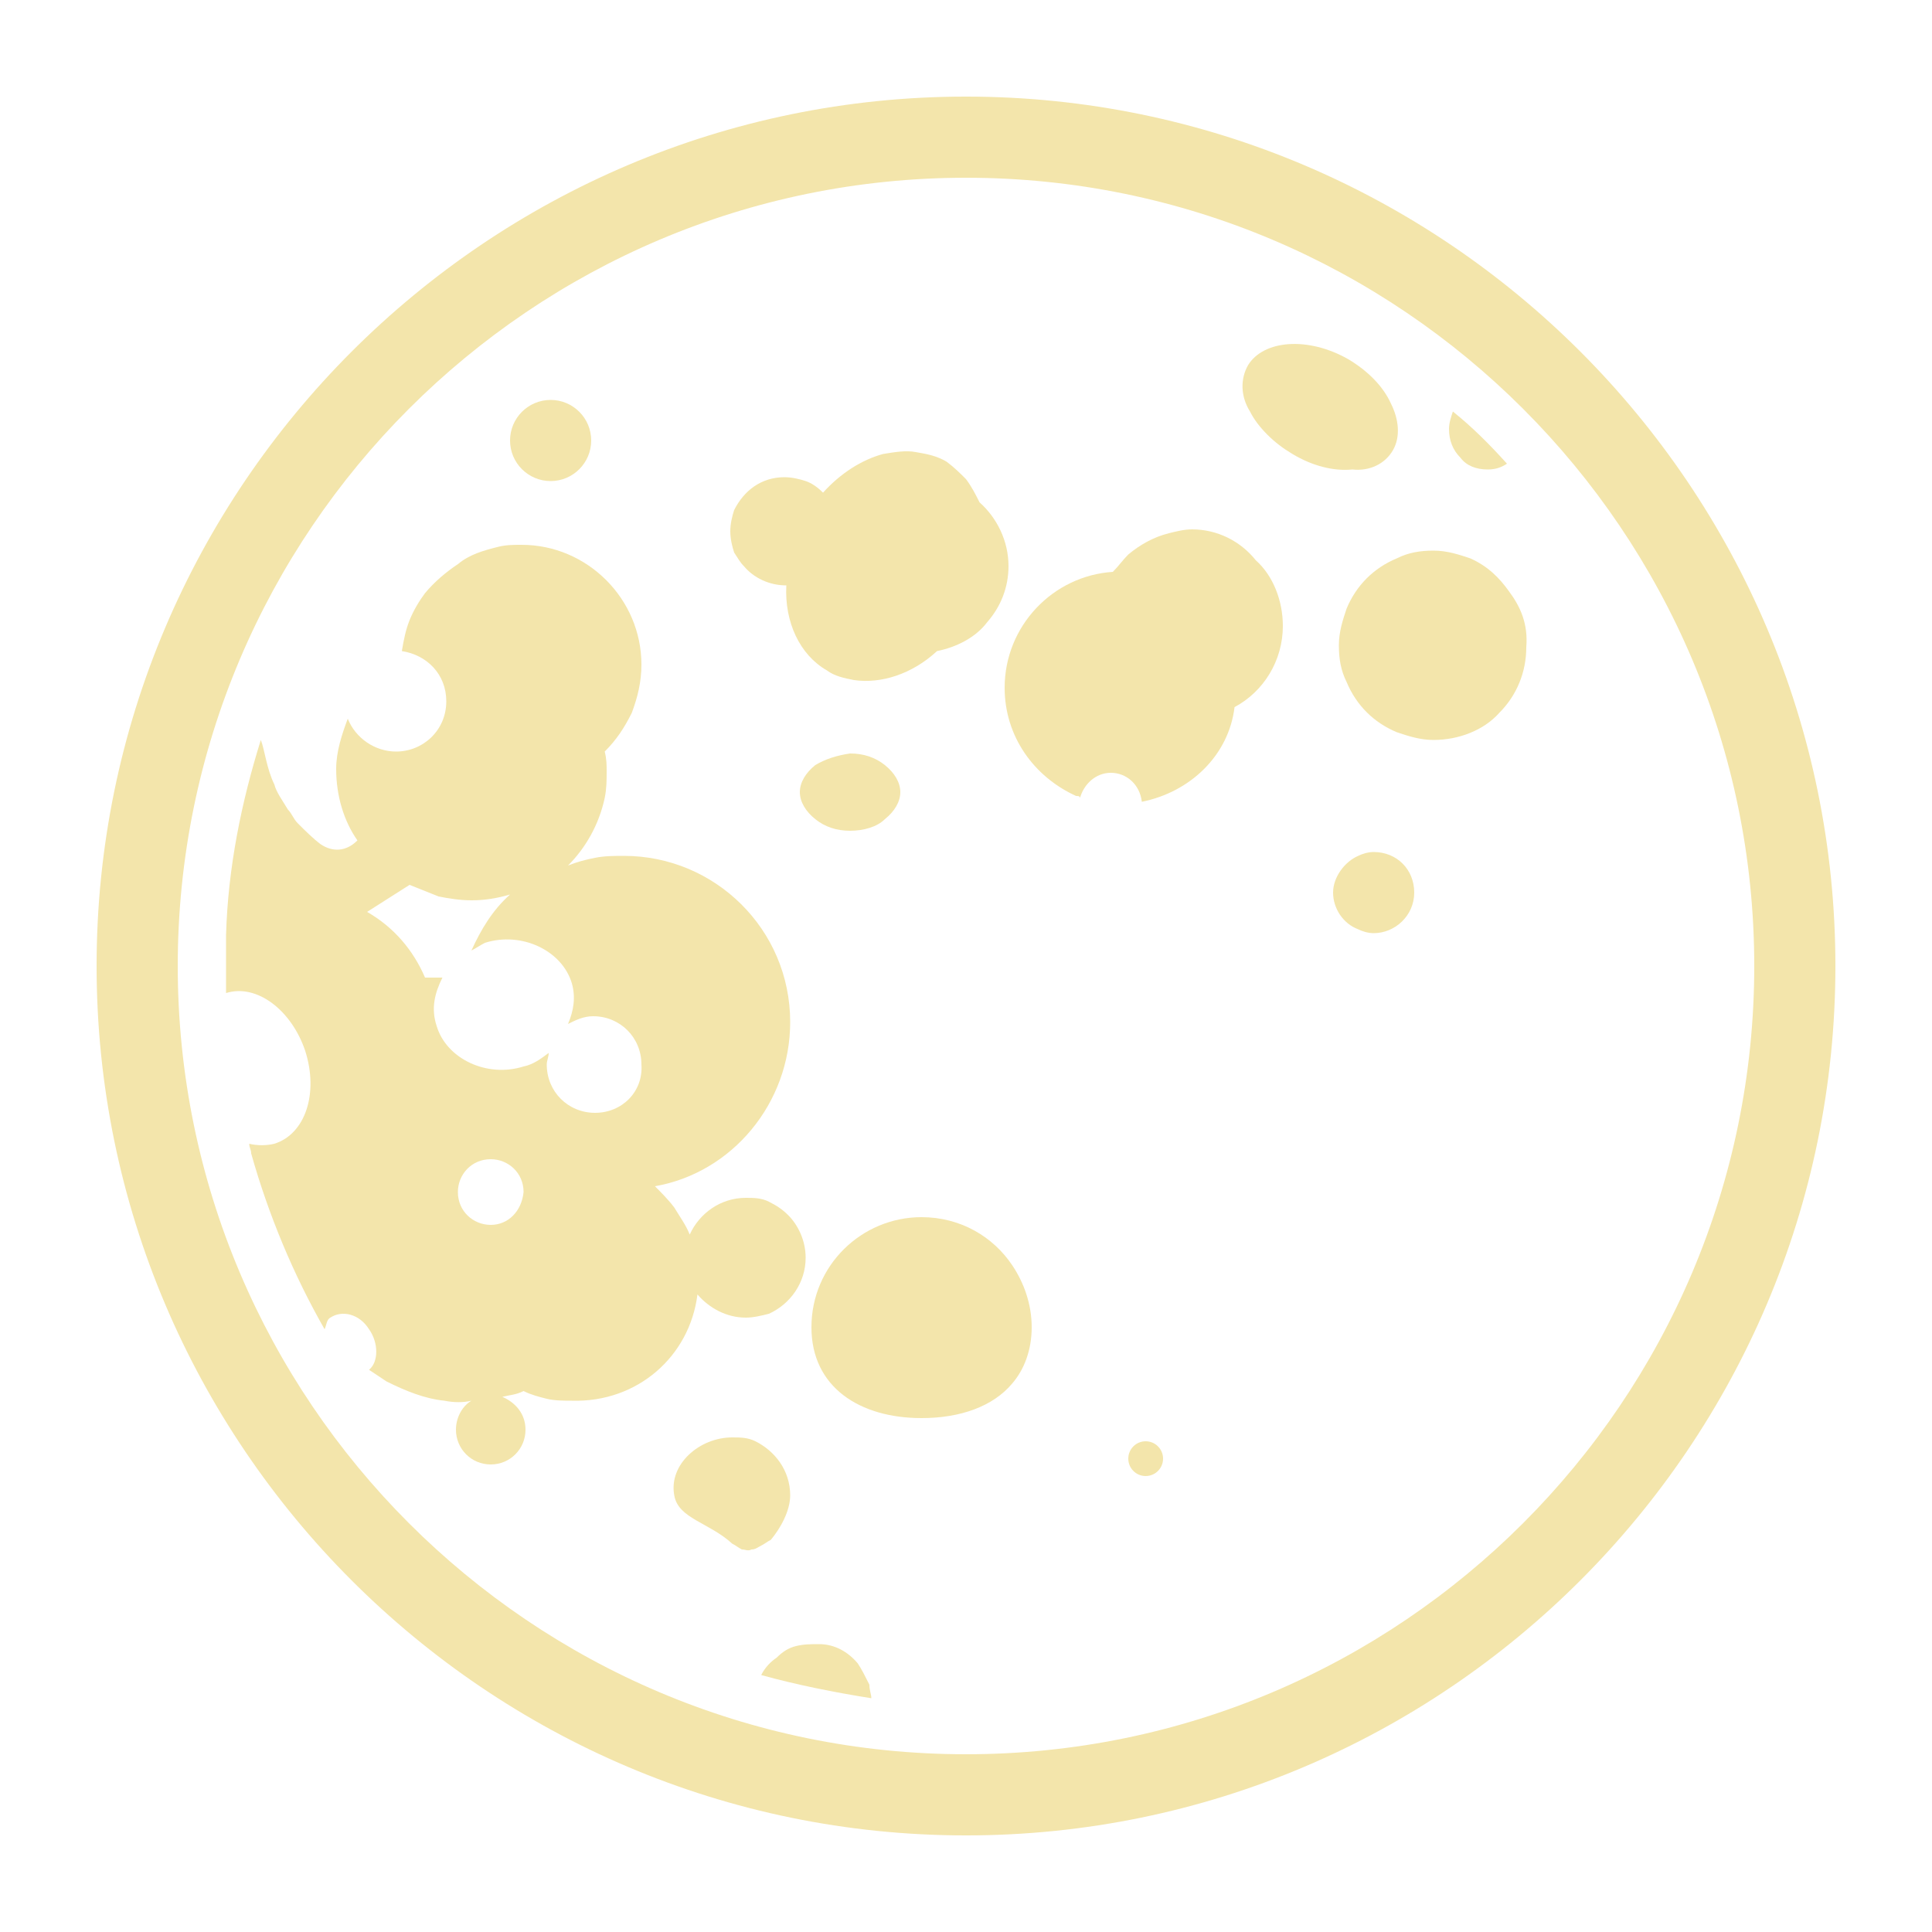 <svg fill="#F3E5AB" xmlns="http://www.w3.org/2000/svg" xmlns:xlink="http://www.w3.org/1999/xlink" version="1.1" x="0px" y="0px" viewBox="0 0 100 100" enable-background="new 0 0 100 100" xml:space="preserve"><g><path fill="#F3E5AB" d="M50,5C25.2,5,5,25.2,5,50c0,24.8,20.2,45,45,45s45-20.2,45-45C95,25.2,74.8,5,50,5z M50,90.8   C27.5,90.8,9.2,72.5,9.2,50C9.2,27.5,27.5,9.2,50,9.2S90.8,27.5,90.8,50C90.8,72.5,72.5,90.8,50,90.8z"></path><path fill="#F3E5AB" d="M72.1,23.3c0.4-0.7,0.3-1.6-0.1-2.4c-0.4-0.9-1.2-1.7-2.2-2.3c-2.1-1.2-4.4-1-5.2,0.3   c-0.4,0.7-0.4,1.6,0.1,2.4c0.2,0.4,0.5,0.8,0.9,1.2s0.8,0.7,1.3,1c1,0.6,2.1,0.9,3.1,0.8C70.9,24.4,71.7,24,72.1,23.3z"></path><path fill="#F3E5AB" d="M38.5,29.3c0.5,0.6,1.3,1,2.2,1h0c0,0,0,0,0,0c-0.1,1.9,0.7,3.6,2.1,4.4c0.4,0.3,0.9,0.4,1.4,0.5   c1.4,0.2,3-0.3,4.3-1.5c1-0.2,2-0.7,2.6-1.5c0.7-0.8,1.1-1.8,1.1-2.9c0-1.3-0.6-2.5-1.5-3.3c-0.2-0.4-0.4-0.8-0.7-1.2   c-0.3-0.3-0.6-0.6-1-0.9c-0.5-0.3-1-0.4-1.6-0.5c-0.5-0.1-1.1,0-1.7,0.1c-1.1,0.3-2.2,1-3.1,2c-0.3-0.3-0.6-0.5-0.9-0.6   c-0.3-0.1-0.7-0.2-1.1-0.2c-1.2,0-2.1,0.7-2.6,1.7c-0.1,0.3-0.2,0.7-0.2,1.1c0,0.4,0.1,0.8,0.2,1.1C38.2,28.9,38.3,29.1,38.5,29.3z   "></path><path fill="#F3E5AB" d="M61.7,27.4c-0.4,0-0.8,0.1-1.2,0.2c-0.8,0.2-1.5,0.6-2.1,1.1c-0.3,0.3-0.5,0.6-0.8,0.9   c-3.1,0.2-5.6,2.8-5.6,6c0,2.5,1.5,4.6,3.7,5.6c0.1,0,0.2,0,0.2,0.1c0.2-0.7,0.8-1.3,1.6-1.3c0.8,0,1.5,0.6,1.6,1.5   c2.5-0.5,4.5-2.4,4.8-4.9c1.5-0.8,2.5-2.4,2.5-4.2c0-1.3-0.5-2.6-1.4-3.4C64.2,28,63,27.4,61.7,27.4z"></path><path fill="#F3E5AB" d="M78.1,30.6c-0.5-0.7-1.1-1.3-2-1.7c-0.6-0.2-1.2-0.4-1.9-0.4c-0.7,0-1.3,0.1-1.9,0.4   c-1.2,0.5-2.1,1.4-2.6,2.6c-0.2,0.6-0.4,1.2-0.4,1.9c0,0.7,0.1,1.3,0.4,1.9c0.5,1.2,1.4,2.1,2.6,2.6c0.6,0.2,1.2,0.4,1.9,0.4   c1.3,0,2.6-0.5,3.4-1.4c0.9-0.9,1.4-2.1,1.4-3.4C79.1,32.3,78.7,31.4,78.1,30.6z"></path><path fill="#F3E5AB" d="M71.1,44.1c-0.3,0-0.6,0.1-0.8,0.2c-0.7,0.3-1.3,1.1-1.3,1.9s0.5,1.6,1.3,1.9c0.2,0.1,0.5,0.2,0.8,0.2   c1.1,0,2.1-0.9,2.1-2.1C73.2,45,72.3,44.1,71.1,44.1z"></path><circle fill="#F3E5AB" cx="28.5" cy="22.8" r="2.1"></circle><path fill="#F3E5AB" d="M77,24.3c0.4,0,0.7-0.1,1-0.3c-0.9-1-1.8-1.9-2.8-2.7l0,0c-0.1,0.3-0.2,0.6-0.2,0.9c0,0.6,0.2,1.1,0.6,1.5   C75.9,24.1,76.4,24.3,77,24.3z"></path><circle fill="#F3E5AB" cx="59.3" cy="75.5" r="0.9"></circle><path fill="#F3E5AB" d="M42.2,39.6c-0.5,0.4-0.8,0.9-0.8,1.4c0,0.5,0.3,1,0.8,1.4c0.5,0.4,1.1,0.6,1.8,0.6c0.7,0,1.4-0.2,1.8-0.6   c0.5-0.4,0.8-0.9,0.8-1.4c0-0.5-0.3-1-0.8-1.4c-0.5-0.4-1.1-0.6-1.8-0.6C43.3,39.1,42.7,39.3,42.2,39.6z"></path><path fill="#F3E5AB" d="M47.7,63L47.7,63c-3.1,0-5.7,2.5-5.7,5.7c0,3.1,2.5,4.7,5.7,4.7h0c2,0,3.7-0.6,4.7-1.8c0.6-0.7,1-1.7,1-2.9   c0-1.2-0.4-2.3-1-3.2C51.4,64,49.7,63,47.7,63z"></path><path fill="#F3E5AB" d="M36.1,67c0.6,0.7,1.5,1.2,2.5,1.2c0.4,0,0.8-0.1,1.2-0.2c1.1-0.5,1.9-1.6,1.9-2.9c0-0.9-0.4-1.7-0.9-2.2   c-0.3-0.3-0.6-0.5-1-0.7c-0.4-0.2-0.8-0.2-1.2-0.2c-1.3,0-2.4,0.8-2.9,1.9c-0.2-0.5-0.5-0.9-0.8-1.4c-0.3-0.4-0.7-0.8-1-1.1   c0,0,0,0,0,0c4-0.7,7-4.3,7-8.5c0-4.8-3.9-8.6-8.6-8.6c-0.5,0-1,0-1.5,0.1c-0.5,0.1-0.9,0.2-1.4,0.4c0.9-0.9,1.6-2.1,1.9-3.5   c0.1-0.5,0.1-0.9,0.1-1.4c0-0.3,0-0.6-0.1-1c0.6-0.6,1-1.2,1.4-2c0.3-0.8,0.5-1.6,0.5-2.5c0-3.4-2.8-6.2-6.2-6.2   c-0.4,0-0.8,0-1.2,0.1c-0.8,0.2-1.5,0.4-2.1,0.9c-0.6,0.4-1.2,0.9-1.7,1.5c-0.3,0.4-0.6,0.9-0.8,1.4c-0.2,0.5-0.3,1-0.4,1.6h0   c1.3,0.2,2.3,1.2,2.3,2.6c0,1.5-1.2,2.6-2.6,2.6c-1.1,0-2.1-0.7-2.5-1.7c-0.3,0.8-0.6,1.7-0.6,2.6c0,1.4,0.4,2.7,1.1,3.7   c-0.6,0.6-1.3,0.6-1.9,0.2c-0.4-0.3-0.8-0.7-1.2-1.1c-0.2-0.2-0.3-0.5-0.5-0.7c-0.3-0.5-0.6-0.9-0.7-1.3c-0.4-0.8-0.5-1.8-0.7-2.3   c-1,3.2-1.7,6.6-1.8,10.1c0,0.5,0,1,0,1.6c0,0.5,0,0.9,0,1.4c1.6-0.5,3.4,0.9,4.1,3c0.7,2.2,0,4.3-1.6,4.8c-0.4,0.1-0.9,0.1-1.3,0   c0,0.2,0.1,0.3,0.1,0.5c0.9,3.2,2.2,6.3,3.8,9.1c0.1-0.2,0.1-0.5,0.3-0.6c0.6-0.4,1.5-0.2,2,0.6c0.5,0.7,0.5,1.7,0,2.1c0,0,0,0,0,0   c0,0,0,0,0,0c0.3,0.2,0.6,0.4,0.9,0.6c1,0.5,2,0.9,3,1c0.5,0.1,1,0.1,1.4,0c-0.5,0.3-0.8,0.9-0.8,1.5c0,1,0.8,1.8,1.8,1.8   c1,0,1.8-0.8,1.8-1.8c0-0.8-0.5-1.4-1.2-1.7c0.4-0.1,0.7-0.1,1.1-0.3c0.4,0.2,0.8,0.3,1.2,0.4c0.4,0.1,0.9,0.1,1.3,0.1   C33,72.6,35.7,70.2,36.1,67L36.1,67z M25.4,63.4c-0.9,0-1.7-0.7-1.7-1.7c0-0.9,0.7-1.7,1.7-1.7c0.9,0,1.7,0.7,1.7,1.7   C27,62.7,26.3,63.4,25.4,63.4z M30.8,57.6c-1.4,0-2.5-1.1-2.5-2.5c0-0.2,0.1-0.4,0.1-0.6c-0.4,0.3-0.8,0.6-1.3,0.7   c-1.9,0.6-4-0.4-4.5-2.1c-0.3-0.9-0.1-1.7,0.3-2.5c-0.3,0-0.6,0-0.9,0c-0.6-1.4-1.6-2.6-3-3.4l2.2-1.4h0c0.5,0.2,1,0.4,1.5,0.6   c0.5,0.1,1.1,0.2,1.7,0.2c0.7,0,1.3-0.1,2-0.3c-0.9,0.8-1.5,1.8-2,2.9h0c0.2-0.1,0.5-0.3,0.7-0.4c1.9-0.6,4,0.4,4.5,2.1   c0.2,0.7,0.1,1.4-0.2,2.1c0.4-0.2,0.8-0.4,1.3-0.4c1.4,0,2.5,1.1,2.5,2.5C33.3,56.5,32.2,57.6,30.8,57.6z"></path><path fill="#F3E5AB" d="M40.9,77.4c0-1.3-0.8-2.3-1.8-2.8c-0.4-0.2-0.8-0.2-1.2-0.2c-1.7,0-3.3,1.4-3,3c0.2,1.2,1.8,1.4,3,2.5   c0.2,0.1,0.3,0.2,0.5,0.3c0.2,0,0.3,0.1,0.5,0c0.2,0,0.3-0.1,0.5-0.2c0.2-0.1,0.3-0.2,0.5-0.3C40.4,79.1,40.9,78.2,40.9,77.4z"></path><path fill="#F3E5AB" d="M44.4,86.1c-0.5-0.6-1.2-1-2-1c-0.4,0-0.8,0-1.2,0.1c-0.4,0.1-0.7,0.3-1,0.6c-0.3,0.2-0.6,0.5-0.8,0.9   c1.8,0.5,3.8,0.9,5.7,1.2c0-0.2-0.1-0.4-0.1-0.7C44.8,86.8,44.6,86.4,44.4,86.1z"></path></g></svg>